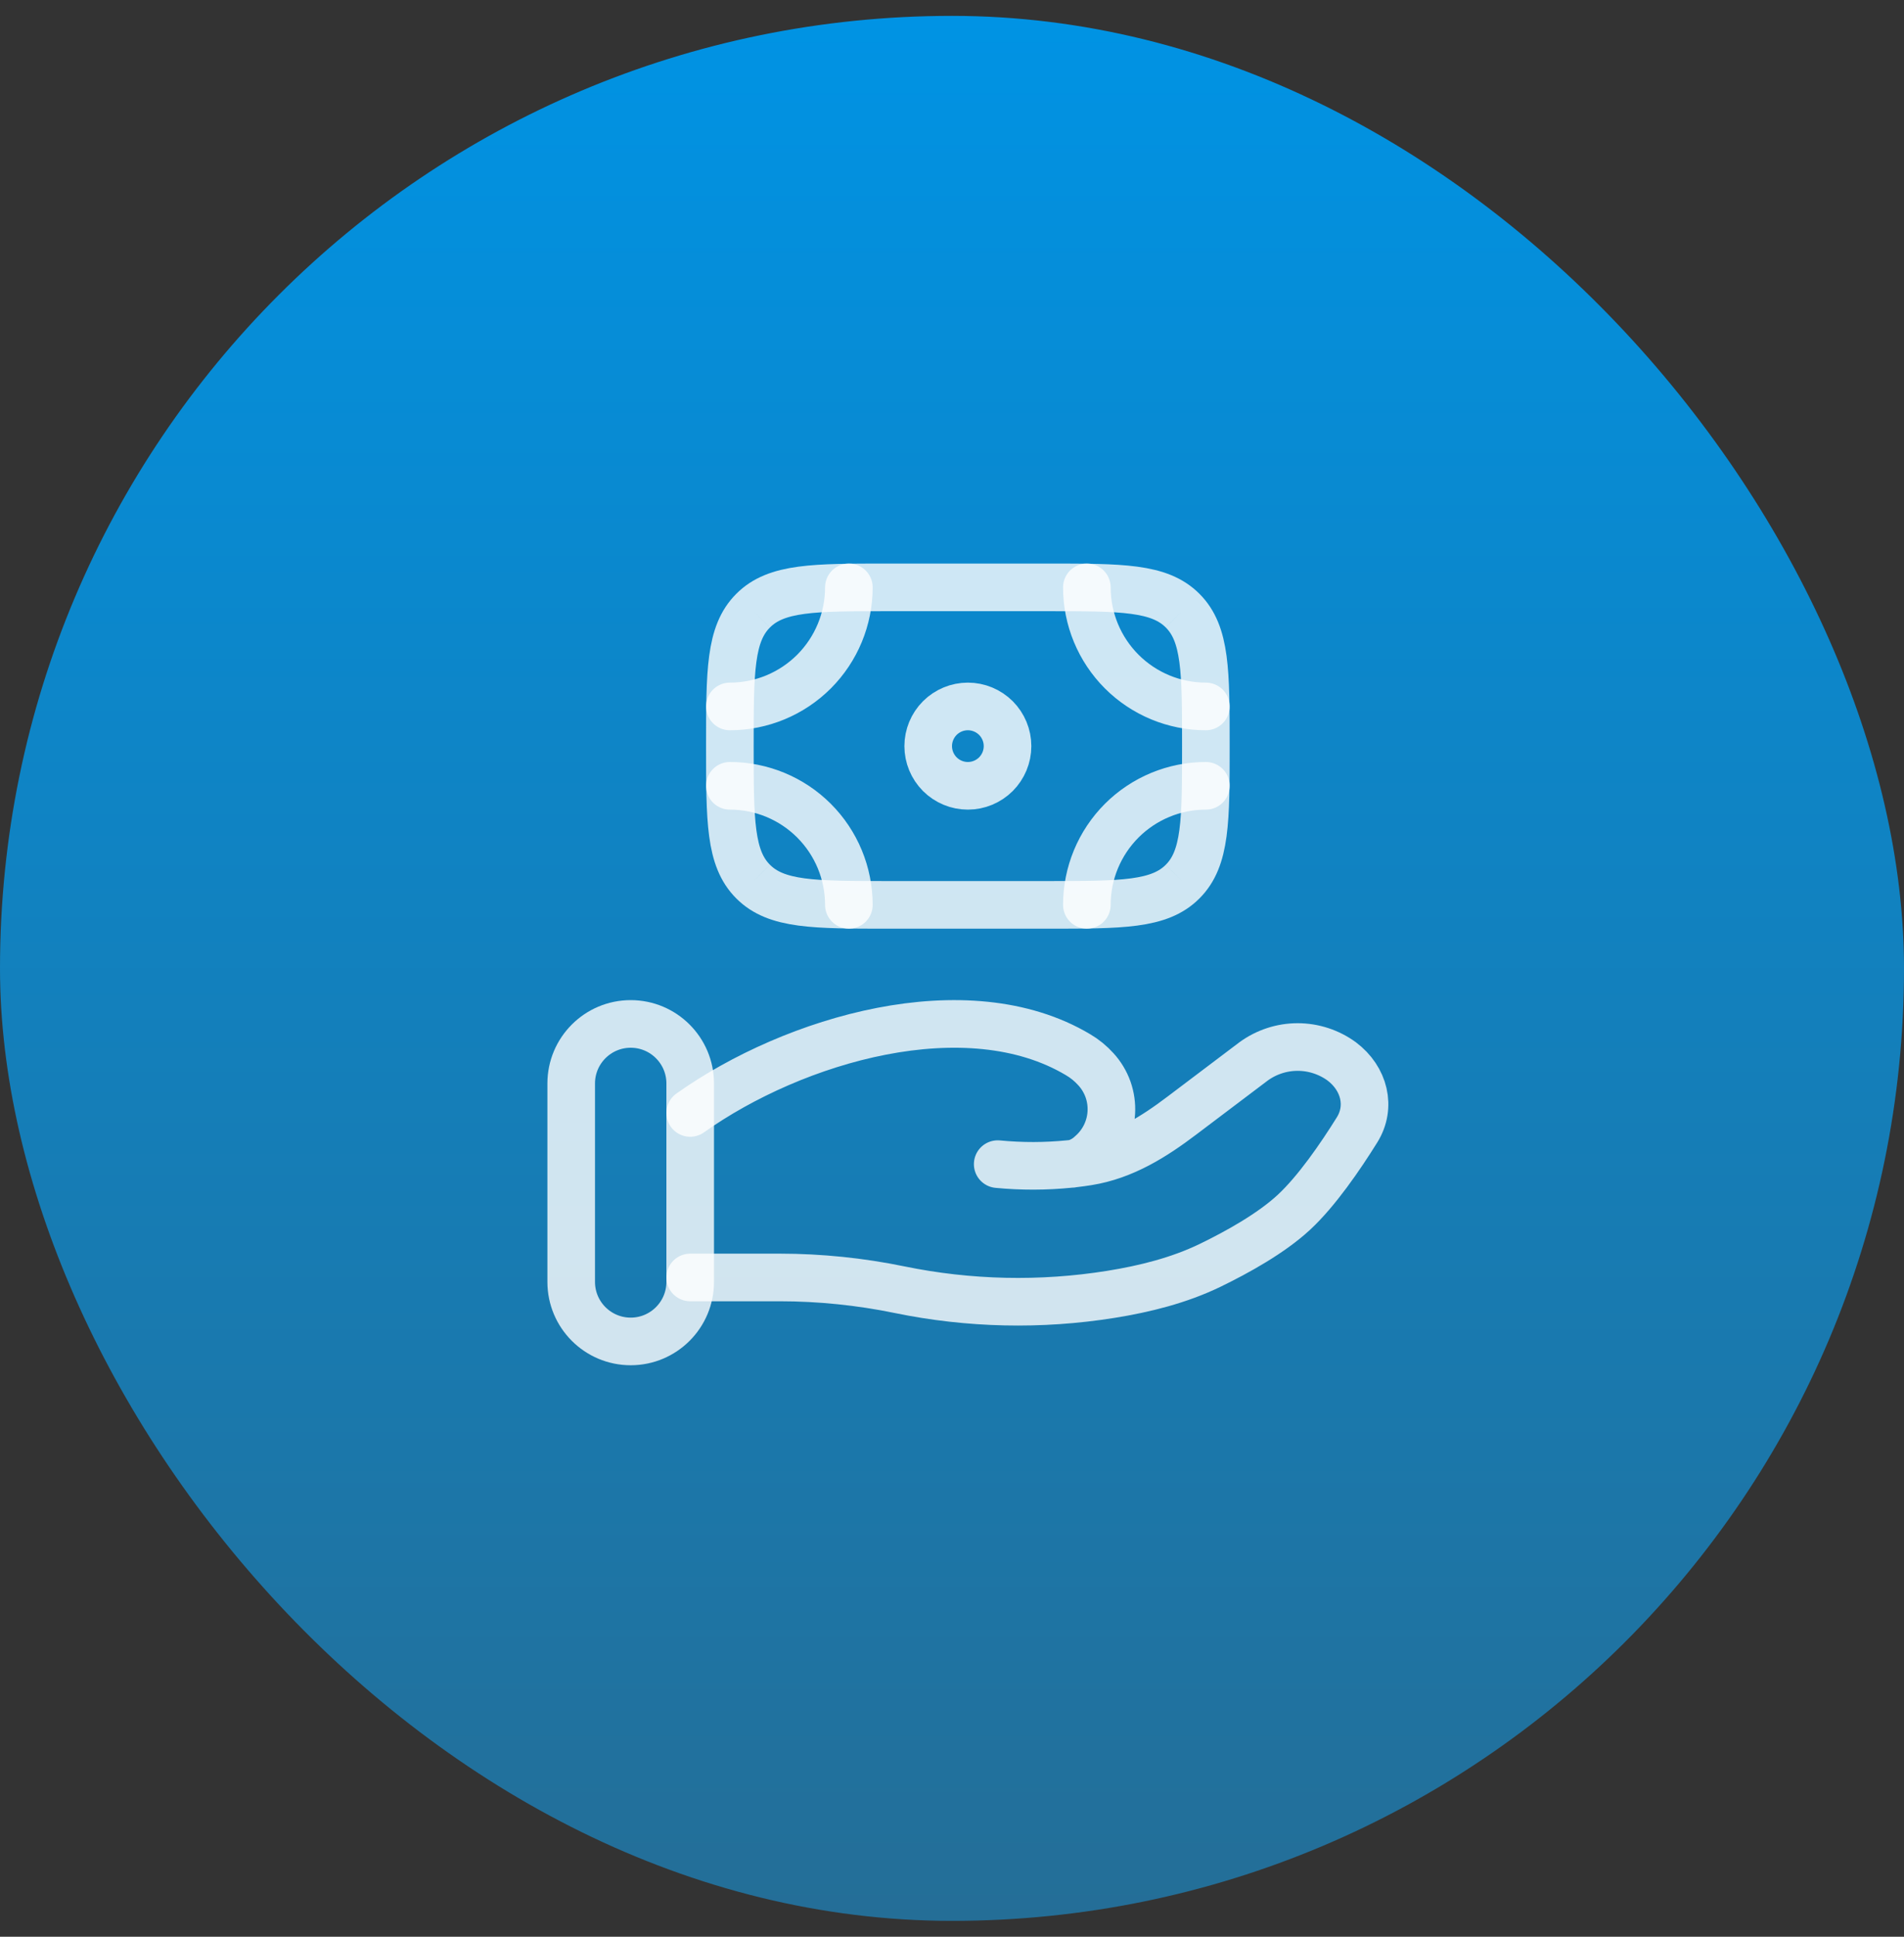 <svg width="60" height="61" viewBox="0 0 60 61" fill="none" xmlns="http://www.w3.org/2000/svg">
<rect x="0" y="0" width="60" height="61" fill="#333333" stroke="none"/>
<g id="Frame 16">
<rect y="0.5" width="60" height="60" rx="30" fill="url(#paint0_linear_143_283)"/>
<g id="Group">
<path id="Vector" d="M37.267 27.767C38 27.035 38 25.858 38 23.5C38 21.142 38 19.965 37.267 19.233M37.267 27.767C36.535 28.5 35.358 28.5 33 28.5H28C25.642 28.5 24.465 28.5 23.733 27.767M37.267 19.233C36.535 18.5 35.358 18.5 33 18.5H28C25.642 18.5 24.465 18.5 23.733 19.233M23.733 19.233C23 19.965 23 21.142 23 23.5C23 25.858 23 27.035 23.733 27.767M31.75 23.5C31.75 23.831 31.618 24.149 31.384 24.384C31.149 24.618 30.831 24.75 30.5 24.75C30.169 24.75 29.851 24.618 29.616 24.384C29.382 24.149 29.25 23.831 29.25 23.5C29.25 23.169 29.382 22.851 29.616 22.616C29.851 22.382 30.169 22.25 30.5 22.25C30.831 22.25 31.149 22.382 31.384 22.616C31.618 22.851 31.75 23.169 31.75 23.5Z" stroke="white" stroke-opacity="0.8" stroke-width="1.5"/>
<path id="Vector_2" d="M38 22.25C37.005 22.25 36.052 21.855 35.348 21.152C34.645 20.448 34.25 19.495 34.25 18.5M38 24.75C37.005 24.75 36.052 25.145 35.348 25.848C34.645 26.552 34.25 27.505 34.25 28.5M23 22.25C23.995 22.25 24.948 21.855 25.652 21.152C26.355 20.448 26.75 19.495 26.75 18.5M23 24.75C23.995 24.75 24.948 25.145 25.652 25.848C26.355 26.552 26.75 27.505 26.75 28.5M21.75 40.235H24.575C25.837 40.235 27.116 40.367 28.345 40.62C30.539 41.071 32.796 41.121 35.008 40.767C36.093 40.593 37.157 40.324 38.123 39.859C38.992 39.438 40.059 38.846 40.775 38.182C41.49 37.52 42.235 36.436 42.763 35.589C43.218 34.861 42.998 33.97 42.28 33.429C41.877 33.136 41.391 32.977 40.892 32.977C40.394 32.977 39.908 33.136 39.505 33.429L37.246 35.135C36.371 35.797 35.415 36.406 34.276 36.587C34.139 36.609 33.995 36.629 33.845 36.646M33.845 36.646C33.799 36.652 33.753 36.657 33.708 36.661M33.845 36.646C34.045 36.592 34.228 36.489 34.379 36.346C34.567 36.183 34.721 35.984 34.831 35.761C34.941 35.538 35.006 35.294 35.02 35.046C35.035 34.797 35 34.548 34.917 34.313C34.833 34.078 34.704 33.863 34.536 33.679C34.373 33.498 34.184 33.343 33.974 33.22C30.477 31.134 25.036 32.722 21.75 35.054M33.845 36.646C33.8 36.656 33.754 36.661 33.708 36.661M33.708 36.661C32.954 36.737 32.194 36.739 31.44 36.666" stroke="white" stroke-opacity="0.8" stroke-width="1.5" stroke-linecap="round"/>
<path id="Vector_3" d="M21.75 34.125C21.75 33.09 20.91 32.25 19.875 32.25C18.84 32.25 18 33.09 18 34.125V40.375C18 41.41 18.84 42.25 19.875 42.25C20.91 42.25 21.75 41.41 21.75 40.375V34.125Z" stroke="white" stroke-opacity="0.8" stroke-width="1.5"/>
</g>
</g>
<defs>
<linearGradient id="paint0_linear_143_283" x1="30" y1="0.5" x2="30" y2="60.5" gradientUnits="userSpaceOnUse">
<stop stop-color="#0093E4"/>
<stop offset="1" stop-color="#246E97"/>
</linearGradient>
</defs>
</svg>
